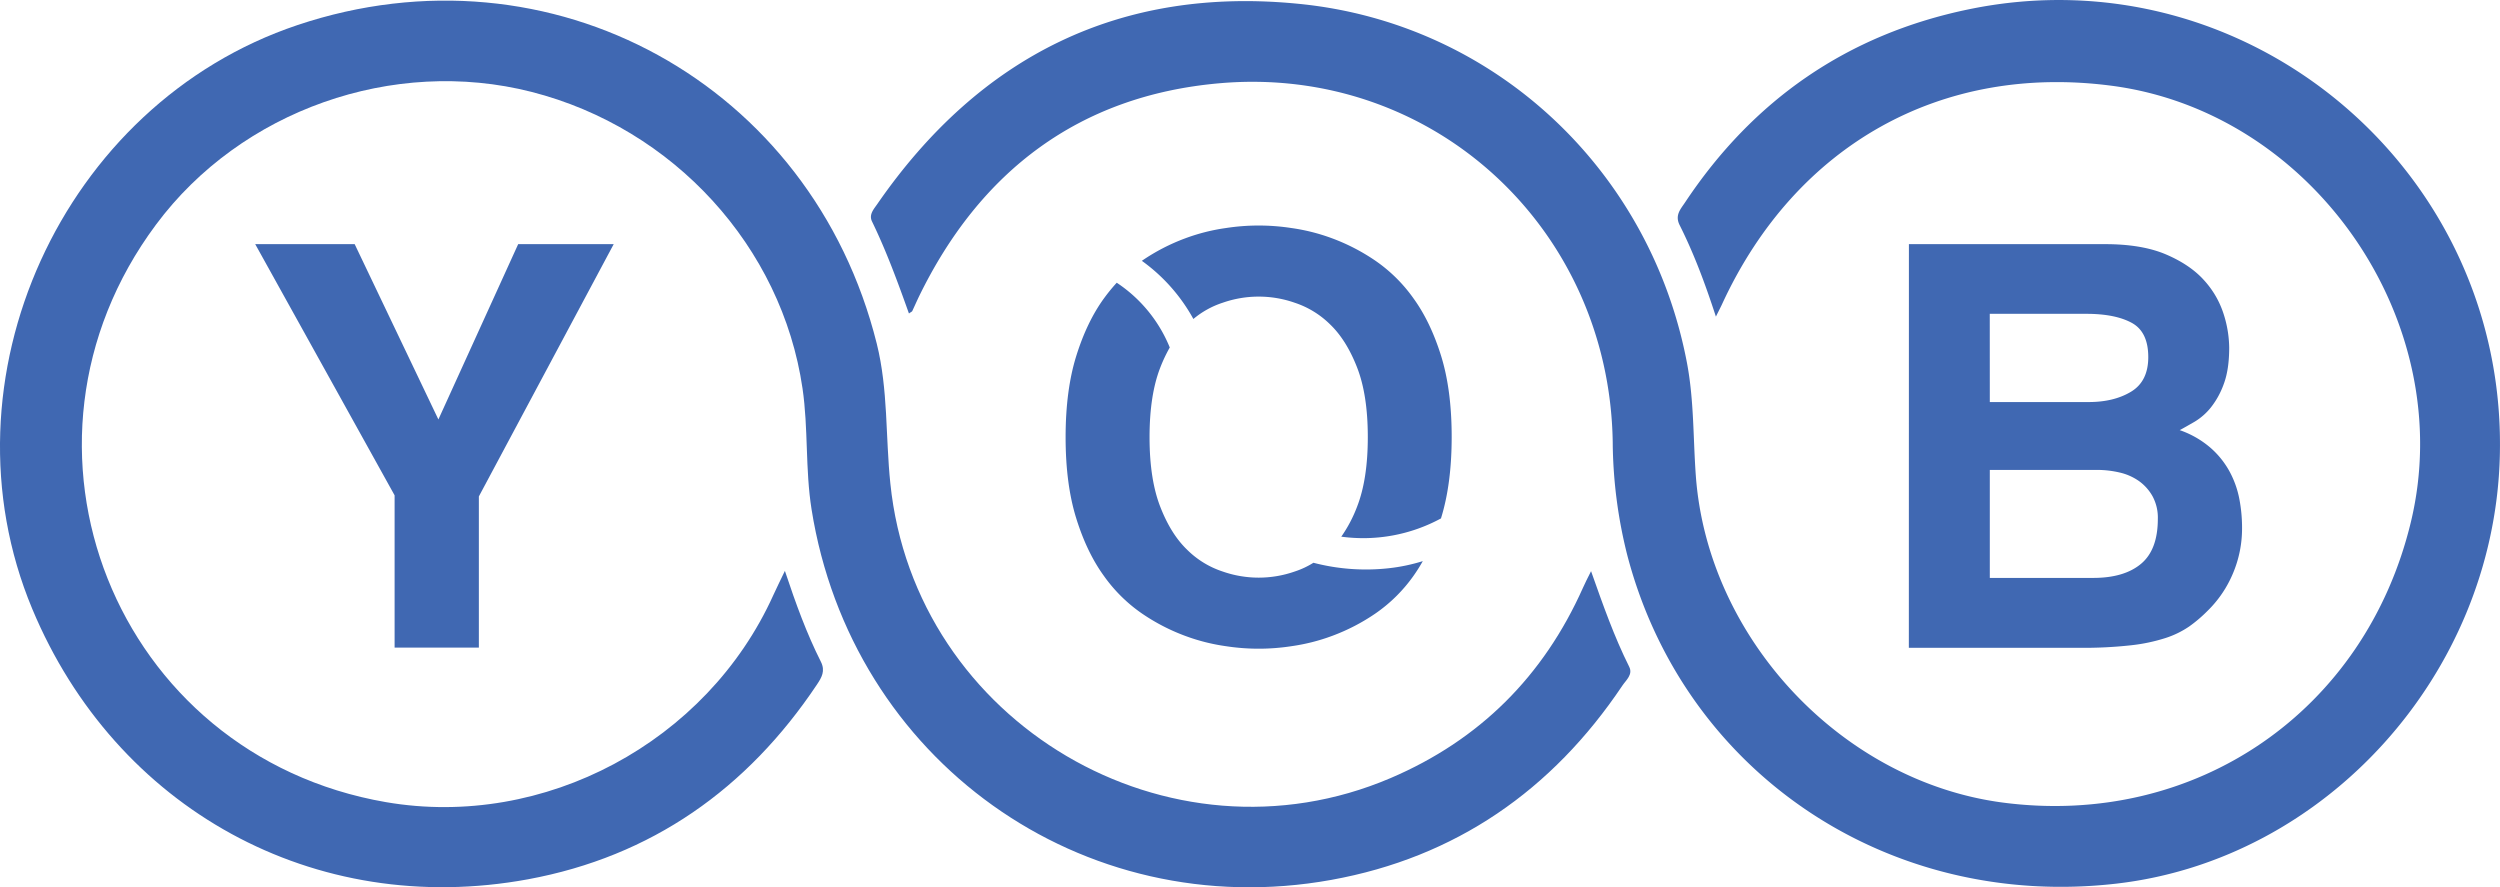 <svg id="Layer_1" data-name="Layer 1" xmlns="http://www.w3.org/2000/svg" viewBox="0 0 1145.21 406.44"><defs><style>.cls-1{fill:#4068b2;}</style></defs><path class="cls-1" d="M716.91,694.08a40.32,40.32,0,0,1,13.38-7.43,49.89,49.89,0,0,1,33.07,0,41.63,41.63,0,0,1,16.27,10q7.44,7.19,12.31,19.74t4.87,31.79q0,19.22-4.87,31.78a62.81,62.81,0,0,1-7.29,13.86l.19,0a74.61,74.61,0,0,0,45.52-8.4l0-.1q4.86-15.65,4.87-37.17T830.39,711q-4.87-15.64-12.69-26.41a70.14,70.14,0,0,0-17.56-17.3,91.59,91.59,0,0,0-19.61-10.13,88.75,88.75,0,0,0-18.71-4.74,98.4,98.4,0,0,0-30,0,88.75,88.75,0,0,0-18.71,4.74A91.36,91.36,0,0,0,693.5,667.3l-.2.14A80.36,80.36,0,0,1,716.91,694.08Z" transform="translate(-170.24 -547.96)"/><path class="cls-1" d="M771.9,805.75a38.56,38.56,0,0,1-8.54,4,49.89,49.89,0,0,1-33.07,0,41.4,41.4,0,0,1-16.28-10q-7.44-7.17-12.31-19.74t-4.87-31.78q0-19.23,4.87-31.79a69.83,69.83,0,0,1,4.39-9.3,64.83,64.83,0,0,0-24.29-29.67,83,83,0,0,0-5.86,7.18q-7.82,10.77-12.69,26.41t-4.87,37.17q0,21.52,4.87,37.17t12.69,26.4a70,70,0,0,0,17.56,17.3,90.91,90.91,0,0,0,19.61,10.13,88.75,88.75,0,0,0,18.71,4.74,98.4,98.4,0,0,0,30,0,88.75,88.75,0,0,0,18.71-4.74,91.14,91.14,0,0,0,19.61-10.13,70.14,70.14,0,0,0,17.56-17.3A74.73,74.73,0,0,0,822,805a82.32,82.32,0,0,1-15.6,3.26A95.19,95.19,0,0,1,771.9,805.75Z" transform="translate(-170.24 -547.96)"/><path class="cls-1" d="M529.79,809.47c5.05,15.2,10,28.74,16.47,41.59,2.15,4.26.37,7.24-1.79,10.48-31.94,47.82-75.81,78.78-132.37,89.21-97.84,18-188.88-32.28-227.1-123.91-43.77-104.92,13.63-231.23,121.52-267.4,116.1-38.92,235.65,26.89,265.35,145.93,5.25,21.07,4,42.68,6.22,64,11.19,109.74,127.68,178.39,229.19,135,40.77-17.43,70-46.64,88.08-87.13.95-2.14,2-4.21,3.72-7.64,5.49,15.54,10.58,30,17.47,43.79,1.8,3.58-1.43,6.1-3.13,8.64-32.18,48-76.41,78.71-133.37,89C665.76,971.66,560.23,896,542,781.27c-2.92-18.36-1.45-37-4.14-55.4-9.47-64.84-59-119.18-124.14-135.82-63.35-16.16-133.1,8.48-172,60.79C166.33,752.07,222.89,894,347.05,915.41c72.41,12.46,147-27.42,177.44-94.83C525.93,817.39,527.5,814.26,529.79,809.47Z" transform="translate(-170.24 -547.96)"/><path class="cls-1" d="M956.27,693c-5.09-15.63-10.17-29.07-16.61-41.92-2.27-4.53.41-7.29,2.44-10.34,31.27-47.09,74.49-77,129.83-88.48,128.33-26.67,247.67,74.53,243.4,206-3.21,98.77-79.68,183.45-175.64,194.48-104.32,12-197.65-50.59-223.9-150A217.45,217.45,0,0,1,909,750.37c-1.6-98-82.64-172.93-180.36-164.25-64.07,5.69-109.6,40.28-137.59,98-1,2.11-1.94,4.25-2.94,6.37-.11.21-.44.32-1.5,1.07-5.13-14.4-10.32-28.55-16.9-42.12-1.54-3.18.76-5.63,2.4-8,46.86-67.79,111.27-100,193.5-91.68,89.51,9,160.65,76.24,177.4,164.41,3.26,17.17,2.8,34.56,4.07,51.84,5.47,74.5,66.93,139.94,140.65,149.6,88.38,11.59,166.07-41.86,186.91-128.59,21.92-91.22-44.3-187.66-137.18-199.79-77.91-10.18-144.4,27-178.08,99.43C958.66,688.27,957.85,689.8,956.27,693Z" transform="translate(-170.24 -547.96)"/><path class="cls-1" d="M1044.68,659.8h89.83q17,0,28.06,4.76t17.37,11.84a41.81,41.81,0,0,1,8.88,15.32,52.12,52.12,0,0,1,2.58,15.44q0,10-2.45,16.6a37.82,37.82,0,0,1-5.92,10.82,28.06,28.06,0,0,1-7.46,6.56c-2.67,1.54-4.94,2.83-6.83,3.86a43.21,43.21,0,0,1,14,8,39.62,39.62,0,0,1,8.75,10.81,43.54,43.54,0,0,1,4.51,12.48,70,70,0,0,1,1.29,13.52,52.65,52.65,0,0,1-4.25,21,52,52,0,0,1-11.71,17.12,63.71,63.71,0,0,1-8.24,7,42.37,42.37,0,0,1-10.81,5.28,80.3,80.3,0,0,1-15.83,3.34,196.53,196.53,0,0,1-23.55,1.16h-78.25Zm37.06,72.33h45.31q11.58,0,19.43-4.76t7.85-15.83q0-11.58-7.59-15.7T1126,691.72h-44.28Zm0,80.56h47.37q14.15,0,21.87-6.43t7.73-20.59a20.61,20.61,0,0,0-2.45-10.43,21.41,21.41,0,0,0-6.31-7,25.29,25.29,0,0,0-8.88-3.86,45.11,45.11,0,0,0-10.16-1.16h-49.17Z" transform="translate(-170.24 -547.96)"/><path class="cls-1" d="M389.6,844.61H351V774.86L287.15,659.8h45.56l38.35,80.31,36.55-80.31h43.76L389.6,775.37Z" transform="translate(-170.24 -547.96)"/></svg>